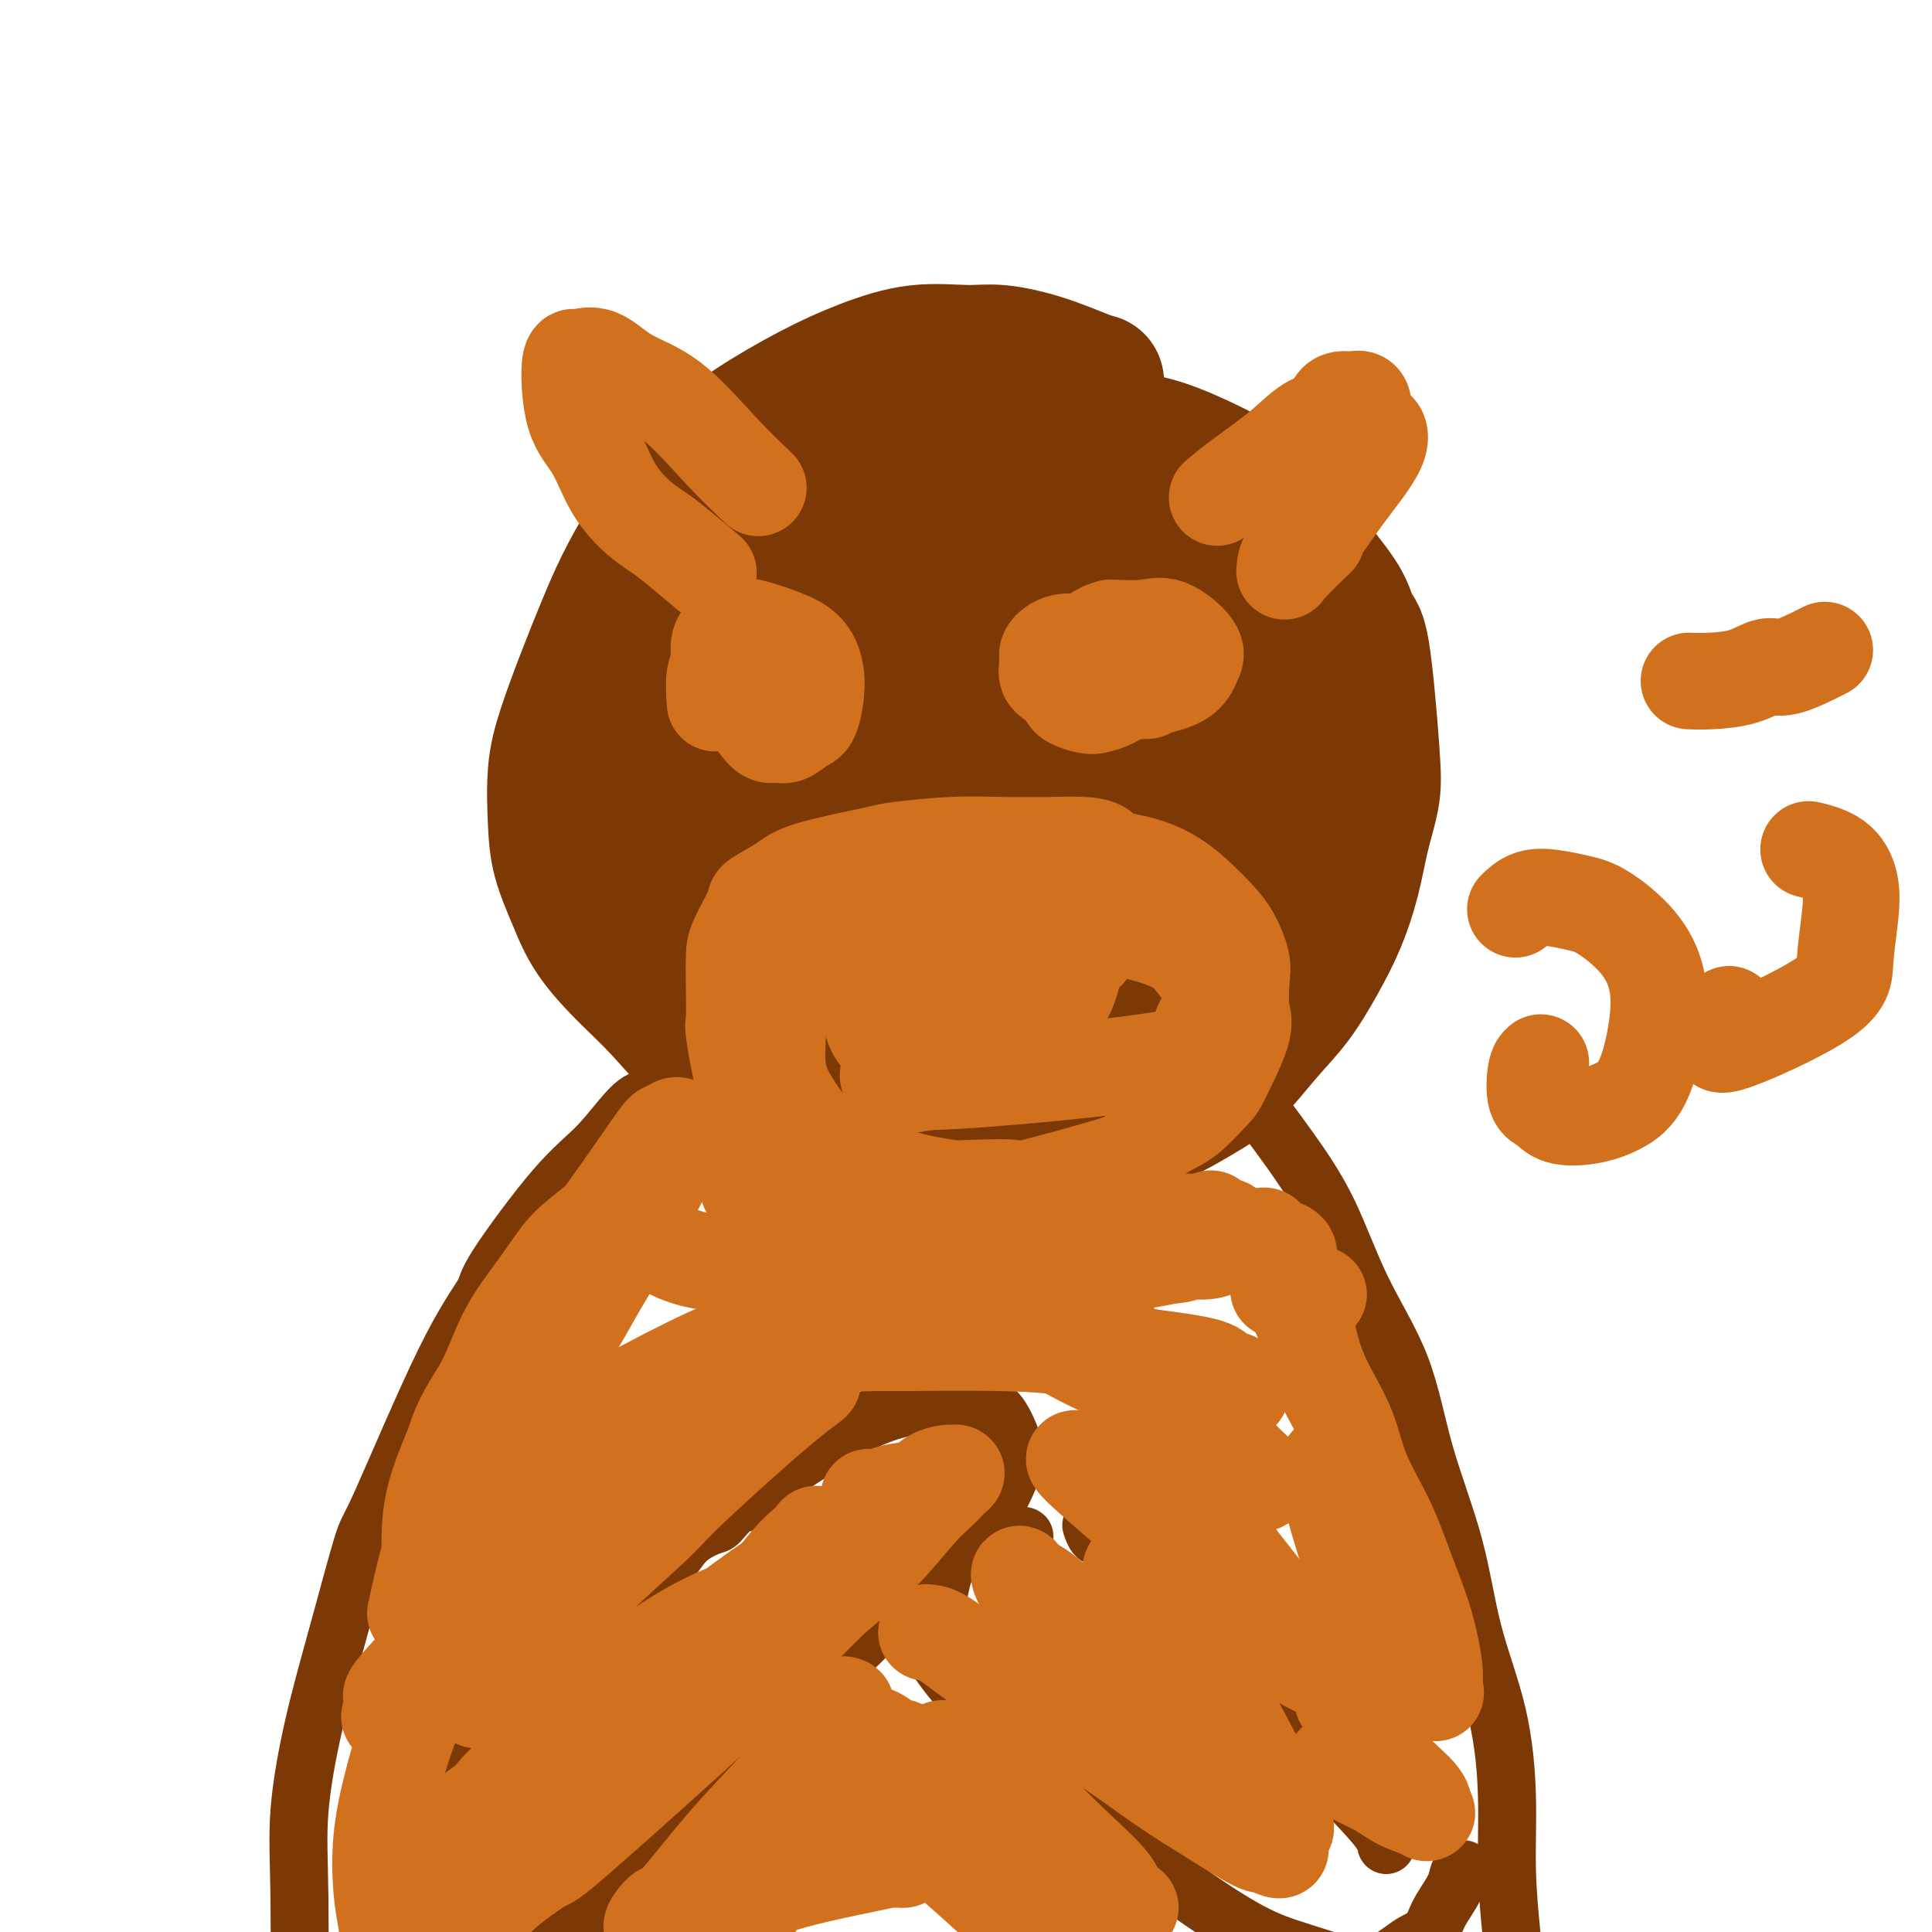 <svg viewBox='0 0 400 400' version='1.1' xmlns='http://www.w3.org/2000/svg' xmlns:xlink='http://www.w3.org/1999/xlink'><g fill='none' stroke='#7C3805' stroke-width='28' stroke-linecap='round' stroke-linejoin='round'><path d='M227,79c-0.595,-0.145 -1.190,-0.290 -3,-1c-1.810,-0.710 -4.836,-1.986 -8,-3c-3.164,-1.014 -6.465,-1.765 -9,-2c-2.535,-0.235 -4.303,0.045 -7,0c-2.697,-0.045 -6.323,-0.416 -10,0c-3.677,0.416 -7.406,1.619 -11,3c-3.594,1.381 -7.055,2.939 -11,5c-3.945,2.061 -8.375,4.624 -12,7c-3.625,2.376 -6.444,4.564 -9,7c-2.556,2.436 -4.850,5.118 -7,8c-2.150,2.882 -4.155,5.962 -6,9c-1.845,3.038 -3.531,6.033 -5,9c-1.469,2.967 -2.720,5.905 -4,9c-1.280,3.095 -2.590,6.348 -4,10c-1.410,3.652 -2.919,7.702 -4,11c-1.081,3.298 -1.734,5.842 -2,9c-0.266,3.158 -0.145,6.930 0,10c0.145,3.070 0.314,5.437 1,8c0.686,2.563 1.887,5.322 3,8c1.113,2.678 2.137,5.274 4,8c1.863,2.726 4.566,5.583 7,8c2.434,2.417 4.600,4.393 7,7c2.400,2.607 5.035,5.843 8,8c2.965,2.157 6.260,3.235 10,5c3.740,1.765 7.926,4.219 12,6c4.074,1.781 8.037,2.891 12,4'/><path d='M179,232c7.326,2.660 8.640,1.809 12,2c3.360,0.191 8.767,1.423 13,2c4.233,0.577 7.291,0.500 11,0c3.709,-0.500 8.069,-1.423 12,-2c3.931,-0.577 7.432,-0.808 11,-2c3.568,-1.192 7.202,-3.345 10,-5c2.798,-1.655 4.758,-2.813 7,-5c2.242,-2.187 4.764,-5.404 7,-8c2.236,-2.596 4.184,-4.572 6,-7c1.816,-2.428 3.499,-5.309 5,-8c1.501,-2.691 2.820,-5.191 4,-8c1.180,-2.809 2.219,-5.927 3,-9c0.781,-3.073 1.303,-6.102 2,-9c0.697,-2.898 1.571,-5.665 2,-8c0.429,-2.335 0.415,-4.236 0,-10c-0.415,-5.764 -1.232,-15.389 -2,-20c-0.768,-4.611 -1.489,-4.207 -2,-5c-0.511,-0.793 -0.814,-2.782 -2,-5c-1.186,-2.218 -3.255,-4.664 -5,-7c-1.745,-2.336 -3.164,-4.562 -5,-7c-1.836,-2.438 -4.088,-5.087 -6,-7c-1.912,-1.913 -3.484,-3.091 -7,-5c-3.516,-1.909 -8.976,-4.551 -13,-6c-4.024,-1.449 -6.613,-1.705 -8,-2c-1.387,-0.295 -1.570,-0.629 -4,-1c-2.430,-0.371 -7.105,-0.780 -10,-1c-2.895,-0.220 -4.011,-0.252 -8,0c-3.989,0.252 -10.853,0.789 -15,1c-4.147,0.211 -5.578,0.095 -8,1c-2.422,0.905 -5.835,2.830 -8,4c-2.165,1.170 -3.083,1.585 -4,2'/><path d='M177,97c-3.223,1.964 -5.280,3.874 -7,6c-1.720,2.126 -3.102,4.466 -5,7c-1.898,2.534 -4.311,5.260 -6,8c-1.689,2.740 -2.655,5.494 -4,11c-1.345,5.506 -3.069,13.765 -4,20c-0.931,6.235 -1.070,10.447 -1,15c0.070,4.553 0.350,9.448 1,14c0.650,4.552 1.672,8.761 3,13c1.328,4.239 2.963,8.507 4,11c1.037,2.493 1.476,3.212 3,5c1.524,1.788 4.134,4.646 6,7c1.866,2.354 2.988,4.206 5,6c2.012,1.794 4.915,3.531 7,5c2.085,1.469 3.354,2.670 6,3c2.646,0.330 6.669,-0.212 9,0c2.331,0.212 2.970,1.180 8,0c5.030,-1.180 14.452,-4.506 20,-7c5.548,-2.494 7.223,-4.157 10,-7c2.777,-2.843 6.656,-6.866 10,-10c3.344,-3.134 6.152,-5.379 9,-9c2.848,-3.621 5.736,-8.618 8,-13c2.264,-4.382 3.904,-8.150 5,-12c1.096,-3.850 1.646,-7.783 2,-12c0.354,-4.217 0.510,-8.717 0,-13c-0.510,-4.283 -1.685,-8.350 -4,-12c-2.315,-3.650 -5.769,-6.884 -9,-10c-3.231,-3.116 -6.237,-6.114 -10,-9c-3.763,-2.886 -8.282,-5.662 -13,-8c-4.718,-2.338 -9.634,-4.240 -15,-5c-5.366,-0.760 -11.183,-0.380 -17,0'/><path d='M198,101c-7.623,0.413 -18.179,1.445 -25,3c-6.821,1.555 -9.907,3.632 -12,5c-2.093,1.368 -3.193,2.027 -5,4c-1.807,1.973 -4.320,5.258 -6,8c-1.680,2.742 -2.527,4.939 -3,8c-0.473,3.061 -0.571,6.987 0,11c0.571,4.013 1.811,8.113 4,13c2.189,4.887 5.329,10.559 9,16c3.671,5.441 7.875,10.649 12,15c4.125,4.351 8.171,7.844 12,11c3.829,3.156 7.441,5.973 11,7c3.559,1.027 7.065,0.263 10,0c2.935,-0.263 5.298,-0.025 8,-2c2.702,-1.975 5.742,-6.162 8,-9c2.258,-2.838 3.732,-4.325 4,-13c0.268,-8.675 -0.671,-24.537 -2,-33c-1.329,-8.463 -3.048,-9.527 -5,-12c-1.952,-2.473 -4.136,-6.354 -6,-8c-1.864,-1.646 -3.407,-1.056 -5,-1c-1.593,0.056 -3.235,-0.420 -5,0c-1.765,0.420 -3.653,1.737 -5,4c-1.347,2.263 -2.153,5.471 -3,10c-0.847,4.529 -1.736,10.380 -2,16c-0.264,5.620 0.097,11.010 1,16c0.903,4.990 2.348,9.581 4,13c1.652,3.419 3.512,5.668 5,7c1.488,1.332 2.605,1.749 4,2c1.395,0.251 3.068,0.337 5,-2c1.932,-2.337 4.123,-7.096 6,-13c1.877,-5.904 3.438,-12.952 5,-20'/><path d='M222,157c1.883,-8.759 1.091,-14.158 0,-19c-1.091,-4.842 -2.481,-9.127 -4,-12c-1.519,-2.873 -3.168,-4.334 -5,-5c-1.832,-0.666 -3.848,-0.536 -6,0c-2.152,0.536 -4.439,1.479 -7,4c-2.561,2.521 -5.394,6.622 -8,11c-2.606,4.378 -4.984,9.035 -7,14c-2.016,4.965 -3.669,10.237 -5,15c-1.331,4.763 -2.341,9.016 -3,12c-0.659,2.984 -0.968,4.699 -1,6c-0.032,1.301 0.214,2.187 1,2c0.786,-0.187 2.111,-1.449 4,-4c1.889,-2.551 4.342,-6.391 6,-11c1.658,-4.609 2.520,-9.986 4,-14c1.480,-4.014 3.578,-6.663 1,-13c-2.578,-6.337 -9.831,-16.360 -13,-20c-3.169,-3.640 -2.254,-0.896 -4,0c-1.746,0.896 -6.154,-0.055 -10,0c-3.846,0.055 -7.129,1.115 -10,3c-2.871,1.885 -5.328,4.595 -7,7c-1.672,2.405 -2.557,4.506 -3,7c-0.443,2.494 -0.443,5.380 1,8c1.443,2.620 4.331,4.973 8,7c3.669,2.027 8.120,3.729 13,5c4.880,1.271 10.191,2.113 17,2c6.809,-0.113 15.117,-1.179 19,-2c3.883,-0.821 3.340,-1.395 5,-3c1.660,-1.605 5.524,-4.240 8,-7c2.476,-2.760 3.565,-5.646 4,-9c0.435,-3.354 0.218,-7.177 0,-11'/><path d='M220,130c-1.910,-5.830 -8.684,-10.405 -12,-13c-3.316,-2.595 -3.174,-3.211 -6,-4c-2.826,-0.789 -8.620,-1.751 -14,-2c-5.380,-0.249 -10.347,0.214 -16,2c-5.653,1.786 -11.994,4.894 -17,8c-5.006,3.106 -8.677,6.211 -12,10c-3.323,3.789 -6.297,8.264 -8,12c-1.703,3.736 -2.134,6.734 -2,10c0.134,3.266 0.834,6.800 3,10c2.166,3.200 5.799,6.064 10,9c4.201,2.936 8.970,5.942 14,8c5.030,2.058 10.323,3.169 15,4c4.677,0.831 8.740,1.384 13,1c4.260,-0.384 8.717,-1.703 12,-2c3.283,-0.297 5.391,0.429 12,-6c6.609,-6.429 17.717,-20.011 22,-26c4.283,-5.989 1.740,-4.383 1,-6c-0.740,-1.617 0.321,-6.457 0,-10c-0.321,-3.543 -2.025,-5.788 -4,-8c-1.975,-2.212 -4.222,-4.391 -7,-6c-2.778,-1.609 -6.087,-2.650 -10,-3c-3.913,-0.350 -8.429,-0.010 -14,1c-5.571,1.010 -12.197,2.689 -19,6c-6.803,3.311 -13.784,8.253 -20,13c-6.216,4.747 -11.666,9.299 -16,14c-4.334,4.701 -7.551,9.553 -10,14c-2.449,4.447 -4.131,8.491 -5,12c-0.869,3.509 -0.926,6.483 0,9c0.926,2.517 2.836,4.576 6,6c3.164,1.424 7.582,2.212 12,3'/><path d='M148,196c4.989,0.735 11.463,1.074 18,0c6.537,-1.074 13.139,-3.561 20,-7c6.861,-3.439 13.981,-7.830 20,-12c6.019,-4.170 10.936,-8.120 15,-12c4.064,-3.880 7.274,-7.689 9,-11c1.726,-3.311 1.968,-6.125 2,-9c0.032,-2.875 -0.147,-5.813 -2,-8c-1.853,-2.187 -5.381,-3.623 -8,-5c-2.619,-1.377 -4.330,-2.694 -9,-3c-4.670,-0.306 -12.301,0.398 -16,1c-3.699,0.602 -3.467,1.102 -5,3c-1.533,1.898 -4.831,5.196 -7,9c-2.169,3.804 -3.208,8.115 -4,12c-0.792,3.885 -1.337,7.343 1,13c2.337,5.657 7.556,13.513 13,19c5.444,5.487 11.112,8.604 17,9c5.888,0.396 11.995,-1.930 15,-3c3.005,-1.070 2.909,-0.885 5,-3c2.091,-2.115 6.368,-6.531 9,-11c2.632,-4.469 3.617,-8.991 4,-14c0.383,-5.009 0.162,-10.506 0,-15c-0.162,-4.494 -0.267,-7.986 -1,-11c-0.733,-3.014 -2.093,-5.551 -3,-7c-0.907,-1.449 -1.359,-1.811 -1,-2c0.359,-0.189 1.529,-0.205 3,0c1.471,0.205 3.242,0.632 5,1c1.758,0.368 3.502,0.677 5,1c1.498,0.323 2.749,0.662 4,1'/><path d='M257,132c3.550,0.155 4.426,0.041 5,0c0.574,-0.041 0.847,-0.011 2,0c1.153,0.011 3.187,0.003 4,0c0.813,-0.003 0.407,-0.002 0,0'/></g>
<g fill='none' stroke='#7C3805' stroke-width='12' stroke-linecap='round' stroke-linejoin='round'><path d='M138,224c-0.979,1.243 -1.959,2.487 -3,3c-1.041,0.513 -2.145,0.296 -4,2c-1.855,1.704 -4.462,5.329 -7,8c-2.538,2.671 -5.006,4.388 -9,9c-3.994,4.612 -9.515,12.119 -12,16c-2.485,3.881 -1.934,4.136 -3,6c-1.066,1.864 -3.748,5.336 -8,14c-4.252,8.664 -10.075,22.520 -13,29c-2.925,6.480 -2.952,5.583 -4,9c-1.048,3.417 -3.118,11.149 -5,18c-1.882,6.851 -3.575,12.823 -5,19c-1.425,6.177 -2.580,12.559 -3,18c-0.420,5.441 -0.103,9.941 0,18c0.103,8.059 -0.007,19.677 0,25c0.007,5.323 0.132,4.352 0,7c-0.132,2.648 -0.520,8.916 0,13c0.520,4.084 1.948,5.984 3,8c1.052,2.016 1.729,4.147 2,5c0.271,0.853 0.135,0.426 0,0'/><path d='M252,219c1.718,1.891 3.436,3.781 6,7c2.564,3.219 5.975,7.765 9,12c3.025,4.235 5.664,8.157 8,13c2.336,4.843 4.370,10.605 7,16c2.630,5.395 5.856,10.423 8,16c2.144,5.577 3.205,11.703 5,18c1.795,6.297 4.322,12.764 6,19c1.678,6.236 2.505,12.239 4,18c1.495,5.761 3.658,11.278 5,17c1.342,5.722 1.862,11.648 2,17c0.138,5.352 -0.107,10.129 0,15c0.107,4.871 0.564,9.836 1,14c0.436,4.164 0.850,7.528 1,11c0.150,3.472 0.038,7.052 0,10c-0.038,2.948 0.000,5.264 0,7c-0.000,1.736 -0.039,2.893 0,4c0.039,1.107 0.155,2.163 0,3c-0.155,0.837 -0.580,1.456 -1,3c-0.420,1.544 -0.834,4.013 -1,5c-0.166,0.987 -0.083,0.494 0,0'/><path d='M87,370c-0.990,0.407 -1.980,0.813 0,-1c1.980,-1.813 6.929,-5.847 12,-10c5.071,-4.153 10.262,-8.427 15,-13c4.738,-4.573 9.022,-9.447 13,-13c3.978,-3.553 7.648,-5.785 10,-8c2.352,-2.215 3.384,-4.411 5,-6c1.616,-1.589 3.816,-2.569 5,-3c1.184,-0.431 1.353,-0.312 2,-1c0.647,-0.688 1.771,-2.184 3,-3c1.229,-0.816 2.564,-0.951 3,-1c0.436,-0.049 -0.028,-0.013 0,0c0.028,0.013 0.546,0.004 1,0c0.454,-0.004 0.844,-0.001 1,0c0.156,0.001 0.078,0.001 0,0'/><path d='M112,402c1.293,-0.867 2.587,-1.734 6,-4c3.413,-2.266 8.946,-5.931 14,-10c5.054,-4.069 9.630,-8.542 14,-13c4.370,-4.458 8.535,-8.901 12,-13c3.465,-4.099 6.231,-7.855 9,-11c2.769,-3.145 5.540,-5.679 8,-8c2.460,-2.321 4.610,-4.430 6,-6c1.390,-1.570 2.019,-2.603 3,-4c0.981,-1.397 2.315,-3.158 3,-4c0.685,-0.842 0.723,-0.765 1,-1c0.277,-0.235 0.793,-0.781 1,-1c0.207,-0.219 0.103,-0.109 0,0'/><path d='M163,304c0.553,-0.384 1.105,-0.768 3,-2c1.895,-1.232 5.132,-3.311 8,-5c2.868,-1.689 5.365,-2.989 8,-4c2.635,-1.011 5.406,-1.734 8,-2c2.594,-0.266 5.012,-0.075 7,0c1.988,0.075 3.547,0.034 5,0c1.453,-0.034 2.800,-0.060 4,1c1.200,1.060 2.255,3.204 3,5c0.745,1.796 1.182,3.242 1,5c-0.182,1.758 -0.983,3.829 -2,6c-1.017,2.171 -2.252,4.442 -4,6c-1.748,1.558 -4.010,2.404 -6,4c-1.990,1.596 -3.709,3.943 -5,5c-1.291,1.057 -2.155,0.823 -3,1c-0.845,0.177 -1.670,0.765 -2,1c-0.330,0.235 -0.165,0.118 0,0'/><path d='M287,382c-0.138,-0.933 -0.276,-1.867 -3,-5c-2.724,-3.133 -8.035,-8.466 -13,-14c-4.965,-5.534 -9.585,-11.269 -14,-16c-4.415,-4.731 -8.626,-8.457 -12,-12c-3.374,-3.543 -5.913,-6.904 -8,-9c-2.087,-2.096 -3.722,-2.926 -5,-4c-1.278,-1.074 -2.198,-2.391 -3,-3c-0.802,-0.609 -1.485,-0.510 -2,-1c-0.515,-0.490 -0.861,-1.569 -1,-2c-0.139,-0.431 -0.069,-0.216 0,0'/><path d='M303,387c-0.390,0.206 -0.779,0.411 -1,1c-0.221,0.589 -0.273,1.560 -1,3c-0.727,1.440 -2.129,3.349 -3,5c-0.871,1.651 -1.211,3.044 -2,4c-0.789,0.956 -2.028,1.477 -3,2c-0.972,0.523 -1.677,1.050 -3,2c-1.323,0.950 -3.263,2.325 -5,3c-1.737,0.675 -3.271,0.650 -6,0c-2.729,-0.650 -6.654,-1.927 -10,-3c-3.346,-1.073 -6.112,-1.944 -10,-4c-3.888,-2.056 -8.899,-5.297 -14,-9c-5.101,-3.703 -10.291,-7.867 -15,-12c-4.709,-4.133 -8.936,-8.233 -13,-12c-4.064,-3.767 -7.965,-7.199 -11,-10c-3.035,-2.801 -5.206,-4.972 -7,-7c-1.794,-2.028 -3.213,-3.915 -4,-5c-0.787,-1.085 -0.943,-1.369 -1,-2c-0.057,-0.631 -0.016,-1.609 0,-2c0.016,-0.391 0.008,-0.196 0,0'/><path d='M212,318c0.164,0.082 0.328,0.163 -1,0c-1.328,-0.163 -4.148,-0.571 -6,0c-1.852,0.571 -2.736,2.122 -4,3c-1.264,0.878 -2.907,1.083 -4,2c-1.093,0.917 -1.634,2.544 -2,4c-0.366,1.456 -0.556,2.740 -1,4c-0.444,1.260 -1.140,2.495 -1,4c0.140,1.505 1.118,3.280 2,5c0.882,1.720 1.667,3.386 3,4c1.333,0.614 3.212,0.176 5,0c1.788,-0.176 3.485,-0.089 5,0c1.515,0.089 2.848,0.181 4,0c1.152,-0.181 2.123,-0.636 3,-1c0.877,-0.364 1.659,-0.636 3,-1c1.341,-0.364 3.240,-0.818 4,-1c0.760,-0.182 0.380,-0.091 0,0'/></g>
<g fill='none' stroke='#000000' stroke-width='20' stroke-linecap='round' stroke-linejoin='round'><path d='M159,146c0.000,0.000 0.100,0.100 0.1,0.1'/><path d='M223,145c0.000,0.000 0.100,0.100 0.1,0.1'/><path d='M180,196c0.739,0.829 1.477,1.658 3,3c1.523,1.342 3.829,3.197 6,5c2.171,1.803 4.207,3.555 6,5c1.793,1.445 3.344,2.585 5,3c1.656,0.415 3.417,0.105 5,0c1.583,-0.105 2.989,-0.006 4,0c1.011,0.006 1.629,-0.083 3,-1c1.371,-0.917 3.495,-2.662 5,-4c1.505,-1.338 2.389,-2.267 3,-3c0.611,-0.733 0.947,-1.269 1,-2c0.053,-0.731 -0.178,-1.658 0,-2c0.178,-0.342 0.765,-0.098 1,0c0.235,0.098 0.117,0.049 0,0'/></g>
<g fill='none' stroke='#D2711D' stroke-width='20' stroke-linecap='round' stroke-linejoin='round'><path d='M86,334c1.538,-7.011 3.076,-14.022 6,-21c2.924,-6.978 7.234,-13.922 9,-17c1.766,-3.078 0.988,-2.289 4,-8c3.012,-5.711 9.814,-17.921 13,-24c3.186,-6.079 2.756,-6.025 4,-8c1.244,-1.975 4.163,-5.977 7,-10c2.837,-4.023 5.593,-8.067 7,-10c1.407,-1.933 1.466,-1.756 2,-2c0.534,-0.244 1.543,-0.908 2,-1c0.457,-0.092 0.361,0.386 0,1c-0.361,0.614 -0.986,1.362 -1,2c-0.014,0.638 0.582,1.167 0,3c-0.582,1.833 -2.342,4.970 -4,8c-1.658,3.030 -3.215,5.953 -5,9c-1.785,3.047 -3.800,6.216 -6,10c-2.200,3.784 -4.585,8.181 -7,12c-2.415,3.819 -4.859,7.061 -7,11c-2.141,3.939 -3.978,8.576 -6,12c-2.022,3.424 -4.230,5.633 -6,8c-1.770,2.367 -3.101,4.890 -4,7c-0.899,2.110 -1.365,3.807 -2,5c-0.635,1.193 -1.437,1.881 -2,2c-0.563,0.119 -0.886,-0.333 -1,-1c-0.114,-0.667 -0.020,-1.550 0,-2c0.020,-0.450 -0.033,-0.467 0,-2c0.033,-1.533 0.152,-4.581 1,-8c0.848,-3.419 2.424,-7.210 4,-11'/><path d='M94,299c1.753,-5.883 4.137,-8.589 6,-12c1.863,-3.411 3.207,-7.527 5,-11c1.793,-3.473 4.037,-6.303 6,-9c1.963,-2.697 3.646,-5.260 5,-7c1.354,-1.740 2.378,-2.657 4,-4c1.622,-1.343 3.841,-3.111 5,-4c1.159,-0.889 1.260,-0.898 2,-1c0.740,-0.102 2.121,-0.297 3,0c0.879,0.297 1.255,1.087 2,2c0.745,0.913 1.859,1.951 3,3c1.141,1.049 2.309,2.109 4,3c1.691,0.891 3.904,1.612 6,2c2.096,0.388 4.075,0.444 7,1c2.925,0.556 6.796,1.613 11,2c4.204,0.387 8.741,0.105 12,0c3.259,-0.105 5.240,-0.034 11,0c5.760,0.034 15.298,0.032 19,0c3.702,-0.032 1.567,-0.094 1,0c-0.567,0.094 0.433,0.346 1,0c0.567,-0.346 0.700,-1.288 0,-2c-0.700,-0.712 -2.232,-1.194 -4,-2c-1.768,-0.806 -3.772,-1.935 -6,-3c-2.228,-1.065 -4.678,-2.067 -7,-3c-2.322,-0.933 -4.514,-1.797 -7,-3c-2.486,-1.203 -5.264,-2.745 -8,-4c-2.736,-1.255 -5.429,-2.222 -8,-3c-2.571,-0.778 -5.020,-1.365 -7,-2c-1.980,-0.635 -3.490,-1.317 -5,-2'/><path d='M155,240c-8.866,-3.624 -5.032,-1.685 -4,-1c1.032,0.685 -0.739,0.117 -1,0c-0.261,-0.117 0.986,0.216 2,1c1.014,0.784 1.794,2.018 4,3c2.206,0.982 5.838,1.710 9,3c3.162,1.290 5.853,3.140 9,5c3.147,1.860 6.748,3.728 10,5c3.252,1.272 6.155,1.948 9,3c2.845,1.052 5.632,2.482 8,3c2.368,0.518 4.315,0.126 6,0c1.685,-0.126 3.106,0.016 4,0c0.894,-0.016 1.261,-0.189 2,0c0.739,0.189 1.850,0.738 1,0c-0.850,-0.738 -3.662,-2.765 -5,-4c-1.338,-1.235 -1.202,-1.679 -3,-2c-1.798,-0.321 -5.531,-0.519 -9,-1c-3.469,-0.481 -6.675,-1.246 -10,-2c-3.325,-0.754 -6.768,-1.499 -10,-2c-3.232,-0.501 -6.251,-0.760 -9,-1c-2.749,-0.240 -5.228,-0.463 -7,-1c-1.772,-0.537 -2.837,-1.390 -4,-2c-1.163,-0.610 -2.425,-0.978 -2,-1c0.425,-0.022 2.538,0.302 5,1c2.462,0.698 5.275,1.771 9,3c3.725,1.229 8.363,2.615 13,4'/><path d='M182,254c6.396,1.387 9.885,1.353 14,2c4.115,0.647 8.855,1.974 13,3c4.145,1.026 7.693,1.753 11,2c3.307,0.247 6.371,0.016 9,0c2.629,-0.016 4.824,0.183 7,0c2.176,-0.183 4.335,-0.750 6,-1c1.665,-0.250 2.836,-0.185 4,-1c1.164,-0.815 2.321,-2.512 3,-3c0.679,-0.488 0.881,0.232 1,0c0.119,-0.232 0.156,-1.415 0,-2c-0.156,-0.585 -0.506,-0.570 0,-1c0.506,-0.430 1.869,-1.303 -1,0c-2.869,1.303 -9.970,4.784 -13,6c-3.030,1.216 -1.989,0.169 -2,0c-0.011,-0.169 -1.076,0.542 -2,1c-0.924,0.458 -1.709,0.665 -2,1c-0.291,0.335 -0.088,0.799 0,1c0.088,0.201 0.059,0.138 1,0c0.941,-0.138 2.850,-0.353 5,-1c2.150,-0.647 4.541,-1.728 7,-2c2.459,-0.272 4.988,0.265 7,0c2.012,-0.265 3.509,-1.334 5,-2c1.491,-0.666 2.977,-0.931 4,-1c1.023,-0.069 1.583,0.058 2,0c0.417,-0.058 0.691,-0.302 1,0c0.309,0.302 0.655,1.151 1,2'/><path d='M263,258c5.733,0.232 3.566,2.811 3,4c-0.566,1.189 0.469,0.986 1,2c0.531,1.014 0.558,3.244 1,5c0.442,1.756 1.299,3.039 2,5c0.701,1.961 1.247,4.600 2,7c0.753,2.400 1.713,4.562 3,7c1.287,2.438 2.901,5.154 4,8c1.099,2.846 1.684,5.823 3,9c1.316,3.177 3.362,6.552 5,10c1.638,3.448 2.869,6.967 4,10c1.131,3.033 2.162,5.579 3,8c0.838,2.421 1.483,4.716 2,7c0.517,2.284 0.904,4.555 1,6c0.096,1.445 -0.101,2.062 0,3c0.101,0.938 0.499,2.196 0,1c-0.499,-1.196 -1.894,-4.847 -3,-8c-1.106,-3.153 -1.921,-5.807 -3,-9c-1.079,-3.193 -2.422,-6.923 -4,-10c-1.578,-3.077 -3.392,-5.499 -5,-8c-1.608,-2.501 -3.009,-5.082 -4,-7c-0.991,-1.918 -1.570,-3.175 -2,-4c-0.430,-0.825 -0.709,-1.218 -1,-1c-0.291,0.218 -0.593,1.048 0,4c0.593,2.952 2.083,8.025 3,11c0.917,2.975 1.262,3.850 2,6c0.738,2.150 1.869,5.575 3,9'/><path d='M283,333c1.418,5.756 1.465,5.648 2,7c0.535,1.352 1.560,4.166 2,6c0.440,1.834 0.295,2.690 0,3c-0.295,0.310 -0.741,0.074 -2,0c-1.259,-0.074 -3.329,0.013 -5,-1c-1.671,-1.013 -2.941,-3.127 -5,-5c-2.059,-1.873 -4.908,-3.506 -8,-6c-3.092,-2.494 -6.429,-5.851 -10,-9c-3.571,-3.149 -7.376,-6.092 -11,-9c-3.624,-2.908 -7.066,-5.782 -10,-8c-2.934,-2.218 -5.360,-3.780 -7,-5c-1.640,-1.220 -2.495,-2.097 -4,-3c-1.505,-0.903 -3.662,-1.833 -2,0c1.662,1.833 7.143,6.429 10,9c2.857,2.571 3.090,3.116 5,5c1.910,1.884 5.496,5.107 9,8c3.504,2.893 6.926,5.456 10,8c3.074,2.544 5.801,5.069 8,7c2.199,1.931 3.869,3.269 5,4c1.131,0.731 1.724,0.855 2,1c0.276,0.145 0.234,0.311 0,0c-0.234,-0.311 -0.662,-1.099 -1,-2c-0.338,-0.901 -0.588,-1.915 -2,-4c-1.412,-2.085 -3.987,-5.239 -7,-9c-3.013,-3.761 -6.465,-8.128 -10,-13c-3.535,-4.872 -7.153,-10.249 -10,-15c-2.847,-4.751 -4.924,-8.875 -7,-13'/><path d='M235,289c-7.247,-11.143 -7.864,-11.501 -8,-12c-0.136,-0.499 0.209,-1.139 0,-2c-0.209,-0.861 -0.972,-1.942 -1,-2c-0.028,-0.058 0.679,0.908 1,1c0.321,0.092 0.256,-0.689 3,2c2.744,2.689 8.298,8.848 11,12c2.702,3.152 2.553,3.297 4,5c1.447,1.703 4.488,4.964 7,7c2.512,2.036 4.493,2.849 6,4c1.507,1.151 2.540,2.642 3,3c0.460,0.358 0.346,-0.418 0,-1c-0.346,-0.582 -0.923,-0.971 -3,-3c-2.077,-2.029 -5.655,-5.697 -8,-8c-2.345,-2.303 -3.456,-3.239 -5,-5c-1.544,-1.761 -3.521,-4.345 -10,-9c-6.479,-4.655 -17.459,-11.380 -22,-14c-4.541,-2.620 -2.644,-1.135 -2,0c0.644,1.135 0.035,1.918 0,3c-0.035,1.082 0.503,2.462 2,4c1.497,1.538 3.952,3.235 7,5c3.048,1.765 6.687,3.599 10,5c3.313,1.401 6.298,2.368 9,3c2.702,0.632 5.120,0.927 8,1c2.880,0.073 6.223,-0.077 8,0c1.777,0.077 1.987,0.383 2,0c0.013,-0.383 -0.172,-1.453 -1,-2c-0.828,-0.547 -2.300,-0.570 -3,-1c-0.700,-0.430 -0.629,-1.266 -3,-2c-2.371,-0.734 -7.186,-1.367 -12,-2'/><path d='M238,281c-4.871,-0.702 -11.048,-1.456 -16,-2c-4.952,-0.544 -8.677,-0.878 -15,-1c-6.323,-0.122 -15.242,-0.032 -19,0c-3.758,0.032 -2.355,0.006 -3,0c-0.645,-0.006 -3.337,0.008 -5,0c-1.663,-0.008 -2.295,-0.038 -2,0c0.295,0.038 1.518,0.145 2,0c0.482,-0.145 0.222,-0.542 1,-1c0.778,-0.458 2.594,-0.977 9,-3c6.406,-2.023 17.404,-5.550 23,-7c5.596,-1.450 5.791,-0.823 9,-2c3.209,-1.177 9.433,-4.157 14,-6c4.567,-1.843 7.478,-2.550 10,-3c2.522,-0.450 4.657,-0.642 6,-1c1.343,-0.358 1.894,-0.881 2,-1c0.106,-0.119 -0.235,0.166 -1,0c-0.765,-0.166 -1.956,-0.785 -3,-1c-1.044,-0.215 -1.941,-0.028 -3,0c-1.059,0.028 -2.282,-0.105 -4,0c-1.718,0.105 -3.933,0.447 -6,1c-2.067,0.553 -3.985,1.315 -7,2c-3.015,0.685 -7.126,1.292 -10,2c-2.874,0.708 -4.510,1.518 -10,3c-5.490,1.482 -14.832,3.638 -19,5c-4.168,1.362 -3.161,1.931 -6,3c-2.839,1.069 -9.524,2.637 -15,4c-5.476,1.363 -9.744,2.521 -14,4c-4.256,1.479 -8.502,3.280 -14,6c-5.498,2.720 -12.249,6.360 -19,10'/><path d='M123,293c-5.619,2.961 -3.166,2.362 -4,3c-0.834,0.638 -4.954,2.513 -7,4c-2.046,1.487 -2.018,2.585 -2,3c0.018,0.415 0.025,0.146 0,0c-0.025,-0.146 -0.083,-0.169 0,0c0.083,0.169 0.307,0.532 2,0c1.693,-0.532 4.856,-1.957 9,-4c4.144,-2.043 9.269,-4.704 14,-8c4.731,-3.296 9.066,-7.227 13,-10c3.934,-2.773 7.466,-4.389 10,-6c2.534,-1.611 4.071,-3.218 5,-4c0.929,-0.782 1.249,-0.739 2,-1c0.751,-0.261 1.934,-0.827 0,1c-1.934,1.827 -6.984,6.045 -9,7c-2.016,0.955 -0.998,-1.354 -15,12c-14.002,13.354 -43.024,42.370 -54,54c-10.976,11.630 -3.905,5.874 -2,5c1.905,-0.874 -1.356,3.133 -3,5c-1.644,1.867 -1.670,1.593 -1,1c0.670,-0.593 2.038,-1.505 3,-2c0.962,-0.495 1.520,-0.572 4,-3c2.480,-2.428 6.881,-7.207 12,-12c5.119,-4.793 10.954,-9.600 17,-15c6.046,-5.400 12.302,-11.395 18,-16c5.698,-4.605 10.836,-7.822 15,-11c4.164,-3.178 7.352,-6.317 10,-8c2.648,-1.683 4.757,-1.909 6,-2c1.243,-0.091 1.622,-0.045 2,0'/><path d='M168,286c0.955,-0.126 -0.659,0.559 -6,5c-5.341,4.441 -14.410,12.638 -19,17c-4.590,4.362 -4.702,4.890 -8,8c-3.298,3.110 -9.784,8.801 -15,14c-5.216,5.199 -9.163,9.906 -12,13c-2.837,3.094 -4.564,4.574 -6,6c-1.436,1.426 -2.580,2.797 -3,3c-0.420,0.203 -0.117,-0.760 0,-1c0.117,-0.240 0.048,0.245 1,-1c0.952,-1.245 2.926,-4.219 5,-8c2.074,-3.781 4.248,-8.368 7,-13c2.752,-4.632 6.081,-9.309 8,-13c1.919,-3.691 2.427,-6.395 3,-9c0.573,-2.605 1.211,-5.112 1,-6c-0.211,-0.888 -1.271,-0.157 -2,0c-0.729,0.157 -1.127,-0.260 -2,0c-0.873,0.260 -2.219,1.196 -4,3c-1.781,1.804 -3.995,4.476 -6,7c-2.005,2.524 -3.800,4.901 -6,8c-2.200,3.099 -4.803,6.918 -7,11c-2.197,4.082 -3.987,8.425 -6,13c-2.013,4.575 -4.249,9.383 -6,14c-1.751,4.617 -3.016,9.043 -4,13c-0.984,3.957 -1.686,7.444 -2,11c-0.314,3.556 -0.239,7.180 0,10c0.239,2.820 0.641,4.836 1,7c0.359,2.164 0.674,4.475 1,6c0.326,1.525 0.663,2.262 1,3'/><path d='M82,407c0.599,2.475 0.598,0.662 1,0c0.402,-0.662 1.208,-0.172 2,0c0.792,0.172 1.568,0.027 2,0c0.432,-0.027 0.518,0.065 1,0c0.482,-0.065 1.360,-0.285 2,-1c0.640,-0.715 1.043,-1.925 2,-3c0.957,-1.075 2.468,-2.016 4,-3c1.532,-0.984 3.084,-2.010 4,-3c0.916,-0.990 1.197,-1.945 2,-3c0.803,-1.055 2.127,-2.210 3,-3c0.873,-0.790 1.293,-1.214 2,-2c0.707,-0.786 1.700,-1.932 3,-3c1.300,-1.068 2.905,-2.056 5,-4c2.095,-1.944 4.679,-4.844 7,-7c2.321,-2.156 4.380,-3.569 13,-14c8.620,-10.431 23.800,-29.882 30,-38c6.200,-8.118 3.419,-4.904 3,-4c-0.419,0.904 1.522,-0.504 2,-1c0.478,-0.496 -0.508,-0.082 -2,1c-1.492,1.082 -3.489,2.832 -6,6c-2.511,3.168 -5.536,7.754 -10,13c-4.464,5.246 -10.366,11.151 -16,17c-5.634,5.849 -10.999,11.642 -16,17c-5.001,5.358 -9.640,10.282 -13,14c-3.360,3.718 -5.443,6.232 -7,8c-1.557,1.768 -2.588,2.791 -3,3c-0.412,0.209 -0.206,-0.395 0,-1'/><path d='M97,396c-11.308,12.527 -4.078,5.343 2,0c6.078,-5.343 11.005,-8.846 13,-10c1.995,-1.154 1.057,0.041 8,-6c6.943,-6.041 21.765,-19.317 29,-26c7.235,-6.683 6.883,-6.772 11,-11c4.117,-4.228 12.704,-12.594 18,-18c5.296,-5.406 7.300,-7.851 9,-10c1.700,-2.149 3.094,-4.002 4,-5c0.906,-0.998 1.322,-1.141 1,-1c-0.322,0.141 -1.382,0.568 -2,1c-0.618,0.432 -0.795,0.870 -3,2c-2.205,1.130 -6.437,2.951 -12,6c-5.563,3.049 -12.455,7.326 -19,12c-6.545,4.674 -12.741,9.743 -22,17c-9.259,7.257 -21.579,16.700 -27,21c-5.421,4.300 -3.943,3.455 -6,5c-2.057,1.545 -7.649,5.479 -9,7c-1.351,1.521 1.538,0.628 3,0c1.462,-0.628 1.495,-0.991 4,-3c2.505,-2.009 7.481,-5.665 13,-10c5.519,-4.335 11.581,-9.349 17,-14c5.419,-4.651 10.195,-8.941 14,-12c3.805,-3.059 6.638,-4.889 9,-6c2.362,-1.111 4.253,-1.502 5,-2c0.747,-0.498 0.349,-1.103 0,-1c-0.349,0.103 -0.650,0.914 -1,1c-0.350,0.086 -0.748,-0.554 -3,0c-2.252,0.554 -6.358,2.301 -11,5c-4.642,2.699 -9.821,6.349 -15,10'/><path d='M127,348c-8.103,5.543 -13.360,11.901 -16,15c-2.640,3.099 -2.662,2.939 -4,4c-1.338,1.061 -3.990,3.344 -5,5c-1.010,1.656 -0.377,2.684 0,3c0.377,0.316 0.497,-0.082 1,0c0.503,0.082 1.390,0.644 4,0c2.610,-0.644 6.944,-2.493 12,-5c5.056,-2.507 10.834,-5.672 17,-10c6.166,-4.328 12.719,-9.821 19,-15c6.281,-5.179 12.289,-10.046 17,-14c4.711,-3.954 8.127,-6.996 11,-10c2.873,-3.004 5.205,-5.972 7,-8c1.795,-2.028 3.052,-3.118 4,-4c0.948,-0.882 1.587,-1.557 2,-2c0.413,-0.443 0.599,-0.653 1,-1c0.401,-0.347 1.019,-0.832 1,-1c-0.019,-0.168 -0.673,-0.018 -1,0c-0.327,0.018 -0.328,-0.097 -1,0c-0.672,0.097 -2.016,0.404 -3,1c-0.984,0.596 -1.609,1.480 -3,2c-1.391,0.520 -3.550,0.675 -5,1c-1.450,0.325 -2.193,0.819 -3,1c-0.807,0.181 -1.679,0.049 -2,0c-0.321,-0.049 -0.092,-0.014 0,0c0.092,0.014 0.046,0.007 0,0'/><path d='M235,326c-0.739,-1.048 -1.477,-2.097 0,0c1.477,2.097 5.170,7.338 8,11c2.830,3.662 4.798,5.743 9,13c4.202,7.257 10.637,19.689 13,25c2.363,5.311 0.654,3.501 0,3c-0.654,-0.501 -0.253,0.307 0,1c0.253,0.693 0.359,1.272 -1,1c-1.359,-0.272 -4.181,-1.395 -7,-3c-2.819,-1.605 -5.634,-3.693 -9,-7c-3.366,-3.307 -7.283,-7.834 -11,-12c-3.717,-4.166 -7.235,-7.970 -10,-12c-2.765,-4.030 -4.777,-8.287 -7,-11c-2.223,-2.713 -4.659,-3.882 -6,-5c-1.341,-1.118 -1.589,-2.185 -2,-3c-0.411,-0.815 -0.987,-1.378 -1,-1c-0.013,0.378 0.535,1.698 1,2c0.465,0.302 0.846,-0.415 3,1c2.154,1.415 6.082,4.961 10,9c3.918,4.039 7.827,8.569 12,13c4.173,4.431 8.610,8.762 12,13c3.390,4.238 5.734,8.381 8,11c2.266,2.619 4.455,3.713 6,5c1.545,1.287 2.445,2.768 2,3c-0.445,0.232 -2.235,-0.784 -3,-1c-0.765,-0.216 -0.504,0.367 -3,-1c-2.496,-1.367 -7.748,-4.683 -13,-8'/><path d='M246,373c-5.760,-3.541 -10.661,-7.394 -16,-11c-5.339,-3.606 -11.115,-6.966 -16,-10c-4.885,-3.034 -8.878,-5.741 -12,-8c-3.122,-2.259 -5.373,-4.069 -7,-5c-1.627,-0.931 -2.630,-0.981 -3,-1c-0.370,-0.019 -0.106,-0.005 0,0c0.106,0.005 0.053,0.003 0,0'/><path d='M187,385c-1.118,-0.030 -2.236,-0.060 -3,0c-0.764,0.060 -1.174,0.209 -5,1c-3.826,0.791 -11.067,2.225 -17,4c-5.933,1.775 -10.556,3.893 -14,5c-3.444,1.107 -5.707,1.203 -8,2c-2.293,0.797 -4.616,2.293 -5,2c-0.384,-0.293 1.171,-2.376 2,-3c0.829,-0.624 0.930,0.211 3,-2c2.070,-2.211 6.107,-7.469 10,-12c3.893,-4.531 7.641,-8.335 11,-12c3.359,-3.665 6.328,-7.192 8,-10c1.672,-2.808 2.047,-4.896 3,-6c0.953,-1.104 2.485,-1.225 3,-1c0.515,0.225 0.013,0.795 0,1c-0.013,0.205 0.465,0.043 0,1c-0.465,0.957 -1.871,3.031 -4,6c-2.129,2.969 -4.979,6.832 -8,11c-3.021,4.168 -6.213,8.640 -9,13c-2.787,4.360 -5.168,8.607 -7,12c-1.832,3.393 -3.115,5.932 -4,8c-0.885,2.068 -1.373,3.667 -1,4c0.373,0.333 1.607,-0.598 2,-1c0.393,-0.402 -0.055,-0.273 1,-1c1.055,-0.727 3.613,-2.308 6,-5c2.387,-2.692 4.604,-6.494 7,-10c2.396,-3.506 4.970,-6.716 7,-9c2.030,-2.284 3.515,-3.642 5,-5'/><path d='M170,378c4.873,-5.419 3.055,-3.468 3,-3c-0.055,0.468 1.654,-0.549 3,-1c1.346,-0.451 2.330,-0.336 4,0c1.670,0.336 4.025,0.893 6,2c1.975,1.107 3.571,2.764 6,5c2.429,2.236 5.692,5.051 9,8c3.308,2.949 6.661,6.032 10,9c3.339,2.968 6.666,5.822 10,8c3.334,2.178 6.677,3.681 9,5c2.323,1.319 3.628,2.456 5,3c1.372,0.544 2.810,0.496 3,0c0.190,-0.496 -0.870,-1.440 -1,-2c-0.130,-0.560 0.670,-0.735 -1,-3c-1.670,-2.265 -5.811,-6.620 -9,-10c-3.189,-3.380 -5.427,-5.785 -14,-13c-8.573,-7.215 -23.482,-19.241 -29,-24c-5.518,-4.759 -1.645,-2.251 0,-1c1.645,1.251 1.063,1.245 1,1c-0.063,-0.245 0.394,-0.730 2,0c1.606,0.730 4.360,2.676 8,5c3.640,2.324 8.165,5.026 12,8c3.835,2.974 6.978,6.221 10,9c3.022,2.779 5.922,5.089 8,7c2.078,1.911 3.333,3.422 5,4c1.667,0.578 3.745,0.224 4,0c0.255,-0.224 -1.313,-0.318 -2,-1c-0.687,-0.682 -0.493,-1.953 -2,-4c-1.507,-2.047 -4.716,-4.871 -8,-8c-3.284,-3.129 -6.642,-6.565 -10,-10'/><path d='M212,372c-5.167,-4.464 -7.083,-4.124 -9,-5c-1.917,-0.876 -3.833,-2.967 -5,-4c-1.167,-1.033 -1.583,-1.009 -2,-1c-0.417,0.009 -0.833,0.003 -1,0c-0.167,-0.003 -0.083,-0.001 0,0'/><path d='M277,365c-0.795,0.046 -1.590,0.091 0,1c1.590,0.909 5.565,2.681 8,4c2.435,1.319 3.329,2.184 5,3c1.671,0.816 4.120,1.584 5,2c0.880,0.416 0.191,0.479 0,0c-0.191,-0.479 0.117,-1.501 -1,-3c-1.117,-1.499 -3.658,-3.476 -6,-6c-2.342,-2.524 -4.484,-5.594 -6,-8c-1.516,-2.406 -2.406,-4.147 -3,-5c-0.594,-0.853 -0.891,-0.816 -1,-1c-0.109,-0.184 -0.029,-0.588 0,-1c0.029,-0.412 0.008,-0.832 0,-1c-0.008,-0.168 -0.004,-0.084 0,0'/><path d='M273,268c-0.595,0.113 -1.190,0.226 -2,0c-0.810,-0.226 -1.833,-0.792 -3,-1c-1.167,-0.208 -2.476,-0.060 -3,0c-0.524,0.060 -0.262,0.030 0,0'/><path d='M217,250c0.203,-0.112 0.406,-0.225 -1,0c-1.406,0.225 -4.419,0.787 -7,1c-2.581,0.213 -4.728,0.078 -7,0c-2.272,-0.078 -4.669,-0.099 -7,0c-2.331,0.099 -4.598,0.316 -7,0c-2.402,-0.316 -4.940,-1.167 -7,-2c-2.060,-0.833 -3.643,-1.648 -6,-3c-2.357,-1.352 -5.486,-3.242 -8,-5c-2.514,-1.758 -4.411,-3.383 -6,-5c-1.589,-1.617 -2.871,-3.225 -4,-5c-1.129,-1.775 -2.107,-3.718 -3,-7c-0.893,-3.282 -1.703,-7.904 -2,-10c-0.297,-2.096 -0.082,-1.665 0,-3c0.082,-1.335 0.032,-4.436 0,-7c-0.032,-2.564 -0.045,-4.591 0,-6c0.045,-1.409 0.148,-2.200 1,-4c0.852,-1.800 2.453,-4.608 3,-6c0.547,-1.392 0.040,-1.367 1,-2c0.960,-0.633 3.386,-1.925 5,-3c1.614,-1.075 2.415,-1.934 6,-3c3.585,-1.066 9.952,-2.338 13,-3c3.048,-0.662 2.776,-0.714 5,-1c2.224,-0.286 6.945,-0.808 11,-1c4.055,-0.192 7.444,-0.055 11,0c3.556,0.055 7.278,0.027 11,0'/><path d='M219,175c9.826,-0.407 8.890,1.076 10,2c1.110,0.924 4.264,1.288 7,2c2.736,0.712 5.052,1.773 7,3c1.948,1.227 3.527,2.622 5,4c1.473,1.378 2.838,2.739 4,4c1.162,1.261 2.119,2.421 3,4c0.881,1.579 1.686,3.576 2,5c0.314,1.424 0.137,2.276 0,4c-0.137,1.724 -0.234,4.321 0,6c0.234,1.679 0.799,2.440 0,5c-0.799,2.560 -2.961,6.920 -4,9c-1.039,2.080 -0.955,1.880 -2,3c-1.045,1.120 -3.219,3.559 -5,5c-1.781,1.441 -3.169,1.885 -5,3c-1.831,1.115 -4.105,2.901 -5,4c-0.895,1.099 -0.411,1.510 -5,3c-4.589,1.490 -14.252,4.057 -18,5c-3.748,0.943 -1.582,0.262 -3,0c-1.418,-0.262 -6.422,-0.104 -9,0c-2.578,0.104 -2.731,0.152 -4,0c-1.269,-0.152 -3.654,-0.506 -6,-1c-2.346,-0.494 -4.652,-1.127 -7,-2c-2.348,-0.873 -4.738,-1.984 -7,-3c-2.262,-1.016 -4.396,-1.935 -6,-3c-1.604,-1.065 -2.678,-2.274 -4,-4c-1.322,-1.726 -2.890,-3.968 -4,-6c-1.110,-2.032 -1.760,-3.855 -2,-6c-0.240,-2.145 -0.068,-4.613 0,-7c0.068,-2.387 0.034,-4.694 0,-7'/><path d='M161,207c0.542,-4.534 2.898,-5.869 4,-7c1.102,-1.131 0.952,-2.058 2,-3c1.048,-0.942 3.296,-1.900 6,-3c2.704,-1.100 5.865,-2.341 9,-3c3.135,-0.659 6.242,-0.735 10,-1c3.758,-0.265 8.165,-0.718 12,-1c3.835,-0.282 7.099,-0.393 11,0c3.901,0.393 8.439,1.290 12,2c3.561,0.710 6.145,1.235 9,2c2.855,0.765 5.979,1.772 8,3c2.021,1.228 2.937,2.678 4,4c1.063,1.322 2.274,2.515 3,4c0.726,1.485 0.967,3.260 0,5c-0.967,1.740 -3.143,3.445 -2,5c1.143,1.555 5.606,2.960 -6,5c-11.606,2.040 -39.279,4.716 -51,5c-11.721,0.284 -7.488,-1.824 -7,-4c0.488,-2.176 -2.768,-4.422 -4,-7c-1.232,-2.578 -0.440,-5.490 0,-8c0.440,-2.510 0.528,-4.620 2,-7c1.472,-2.380 4.327,-5.032 7,-7c2.673,-1.968 5.164,-3.254 8,-4c2.836,-0.746 6.016,-0.953 9,-1c2.984,-0.047 5.772,0.068 8,1c2.228,0.932 3.896,2.683 5,4c1.104,1.317 1.643,2.201 2,4c0.357,1.799 0.530,4.514 0,7c-0.530,2.486 -1.765,4.743 -3,7'/><path d='M219,209c-1.785,2.619 -4.748,5.666 -8,8c-3.252,2.334 -6.794,3.954 -10,5c-3.206,1.046 -6.077,1.516 -9,2c-2.923,0.484 -5.897,0.981 -7,1c-1.103,0.019 -0.336,-0.439 0,-1c0.336,-0.561 0.241,-1.224 0,-2c-0.241,-0.776 -0.627,-1.665 0,-3c0.627,-1.335 2.268,-3.115 4,-5c1.732,-1.885 3.557,-3.875 6,-5c2.443,-1.125 5.506,-1.385 8,-2c2.494,-0.615 4.420,-1.584 6,-2c1.580,-0.416 2.813,-0.279 4,0c1.187,0.279 2.327,0.700 3,1c0.673,0.300 0.878,0.480 1,1c0.122,0.520 0.162,1.382 0,2c-0.162,0.618 -0.527,0.992 -2,2c-1.473,1.008 -4.054,2.649 -5,3c-0.946,0.351 -0.256,-0.588 0,-1c0.256,-0.412 0.078,-0.298 0,-1c-0.078,-0.702 -0.055,-2.219 0,-3c0.055,-0.781 0.141,-0.827 1,-2c0.859,-1.173 2.490,-3.475 4,-5c1.510,-1.525 2.900,-2.275 4,-3c1.100,-0.725 1.912,-1.426 3,-2c1.088,-0.574 2.454,-1.021 3,-1c0.546,0.021 0.273,0.511 0,1'/><path d='M225,197c0.880,-0.592 -1.919,0.429 -3,1c-1.081,0.571 -0.445,0.692 -1,1c-0.555,0.308 -2.301,0.802 -3,1c-0.699,0.198 -0.349,0.099 0,0'/><path d='M157,101c-2.481,-2.368 -4.963,-4.736 -8,-8c-3.037,-3.264 -6.631,-7.424 -10,-10c-3.369,-2.576 -6.514,-3.567 -9,-5c-2.486,-1.433 -4.312,-3.308 -6,-4c-1.688,-0.692 -3.239,-0.201 -4,0c-0.761,0.201 -0.733,0.113 -1,0c-0.267,-0.113 -0.830,-0.253 -1,2c-0.170,2.253 0.054,6.897 1,10c0.946,3.103 2.613,4.666 4,7c1.387,2.334 2.495,5.439 4,8c1.505,2.561 3.406,4.579 5,6c1.594,1.421 2.881,2.247 4,3c1.119,0.753 2.071,1.434 4,3c1.929,1.566 4.837,4.019 6,5c1.163,0.981 0.582,0.491 0,0'/><path d='M252,103c1.359,-1.153 2.719,-2.306 5,-4c2.281,-1.694 5.485,-3.929 8,-6c2.515,-2.071 4.343,-3.980 6,-5c1.657,-1.020 3.145,-1.153 4,-2c0.855,-0.847 1.077,-2.410 2,-3c0.923,-0.590 2.545,-0.209 3,0c0.455,0.209 -0.258,0.245 0,0c0.258,-0.245 1.486,-0.772 2,0c0.514,0.772 0.313,2.843 0,5c-0.313,2.157 -0.739,4.399 -2,7c-1.261,2.601 -3.357,5.562 -5,8c-1.643,2.438 -2.832,4.352 -4,6c-1.168,1.648 -2.313,3.029 -3,4c-0.687,0.971 -0.916,1.531 -1,2c-0.084,0.469 -0.024,0.848 0,1c0.024,0.152 0.012,0.076 0,0'/><path d='M265,98c7.369,-3.426 14.737,-6.853 18,-8c3.263,-1.147 2.419,-0.015 2,0c-0.419,0.015 -0.414,-1.088 0,-1c0.414,0.088 1.236,1.365 0,4c-1.236,2.635 -4.528,6.626 -7,10c-2.472,3.374 -4.122,6.129 -6,8c-1.878,1.871 -3.984,2.858 -5,4c-1.016,1.142 -0.942,2.440 -1,3c-0.058,0.560 -0.246,0.381 1,-1c1.246,-1.381 3.928,-3.966 5,-5c1.072,-1.034 0.536,-0.517 0,0'/><path d='M156,146c-0.066,0.681 -0.132,1.361 0,2c0.132,0.639 0.462,1.236 1,2c0.538,0.764 1.285,1.695 2,2c0.715,0.305 1.398,-0.016 2,0c0.602,0.016 1.124,0.370 2,0c0.876,-0.370 2.106,-1.464 3,-2c0.894,-0.536 1.453,-0.515 2,-2c0.547,-1.485 1.081,-4.477 1,-7c-0.081,-2.523 -0.776,-4.577 -2,-6c-1.224,-1.423 -2.978,-2.214 -5,-3c-2.022,-0.786 -4.311,-1.567 -6,-2c-1.689,-0.433 -2.778,-0.518 -4,0c-1.222,0.518 -2.576,1.639 -3,3c-0.424,1.361 0.082,2.963 0,4c-0.082,1.037 -0.753,1.510 -1,3c-0.247,1.490 -0.071,3.997 0,5c0.071,1.003 0.035,0.501 0,0'/><path d='M221,139c-0.002,0.643 -0.005,1.286 0,2c0.005,0.714 0.017,1.498 0,2c-0.017,0.502 -0.064,0.721 0,1c0.064,0.279 0.238,0.617 1,1c0.762,0.383 2.112,0.812 3,1c0.888,0.188 1.314,0.136 2,0c0.686,-0.136 1.633,-0.356 3,-1c1.367,-0.644 3.154,-1.713 4,-3c0.846,-1.287 0.751,-2.791 1,-4c0.249,-1.209 0.844,-2.122 0,-3c-0.844,-0.878 -3.125,-1.723 -5,-2c-1.875,-0.277 -3.342,0.012 -5,0c-1.658,-0.012 -3.505,-0.326 -5,0c-1.495,0.326 -2.636,1.292 -3,2c-0.364,0.708 0.050,1.157 0,2c-0.050,0.843 -0.563,2.080 0,3c0.563,0.920 2.203,1.524 4,2c1.797,0.476 3.752,0.826 6,1c2.248,0.174 4.788,0.173 7,0c2.212,-0.173 4.094,-0.517 6,-1c1.906,-0.483 3.836,-1.107 5,-2c1.164,-0.893 1.563,-2.057 2,-3c0.437,-0.943 0.911,-1.665 0,-3c-0.911,-1.335 -3.207,-3.282 -5,-4c-1.793,-0.718 -3.084,-0.205 -5,0c-1.916,0.205 -4.458,0.103 -7,0'/><path d='M230,130c-2.803,0.600 -3.811,2.101 -5,3c-1.189,0.899 -2.558,1.197 -3,2c-0.442,0.803 0.044,2.110 0,3c-0.044,0.890 -0.618,1.363 0,2c0.618,0.637 2.428,1.439 4,2c1.572,0.561 2.906,0.882 5,1c2.094,0.118 4.948,0.032 6,0c1.052,-0.032 0.300,-0.009 0,0c-0.300,0.009 -0.150,0.005 0,0'/><path d='M319,220c-0.376,0.324 -0.752,0.648 -1,2c-0.248,1.352 -0.367,3.730 0,5c0.367,1.270 1.221,1.430 2,2c0.779,0.570 1.484,1.549 3,2c1.516,0.451 3.845,0.374 6,0c2.155,-0.374 4.138,-1.046 6,-2c1.862,-0.954 3.605,-2.192 5,-5c1.395,-2.808 2.443,-7.186 3,-11c0.557,-3.814 0.622,-7.064 0,-10c-0.622,-2.936 -1.930,-5.559 -4,-8c-2.070,-2.441 -4.902,-4.699 -7,-6c-2.098,-1.301 -3.463,-1.644 -5,-2c-1.537,-0.356 -3.247,-0.724 -5,-1c-1.753,-0.276 -3.549,-0.459 -5,0c-1.451,0.459 -2.557,1.560 -3,2c-0.443,0.440 -0.221,0.220 0,0'/><path d='M350,141c-0.277,-0.012 -0.553,-0.025 0,0c0.553,0.025 1.936,0.087 4,0c2.064,-0.087 4.810,-0.322 7,-1c2.190,-0.678 3.824,-1.800 5,-2c1.176,-0.200 1.894,0.523 4,0c2.106,-0.523 5.602,-2.292 7,-3c1.398,-0.708 0.699,-0.354 0,0'/><path d='M358,210c0.538,0.704 1.076,1.408 0,3c-1.076,1.592 -3.765,4.073 0,3c3.765,-1.073 13.983,-5.698 19,-9c5.017,-3.302 4.832,-5.281 5,-8c0.168,-2.719 0.689,-6.179 1,-9c0.311,-2.821 0.413,-5.004 0,-7c-0.413,-1.996 -1.342,-3.807 -3,-5c-1.658,-1.193 -4.045,-1.770 -5,-2c-0.955,-0.230 -0.477,-0.115 0,0'/></g>
</svg>